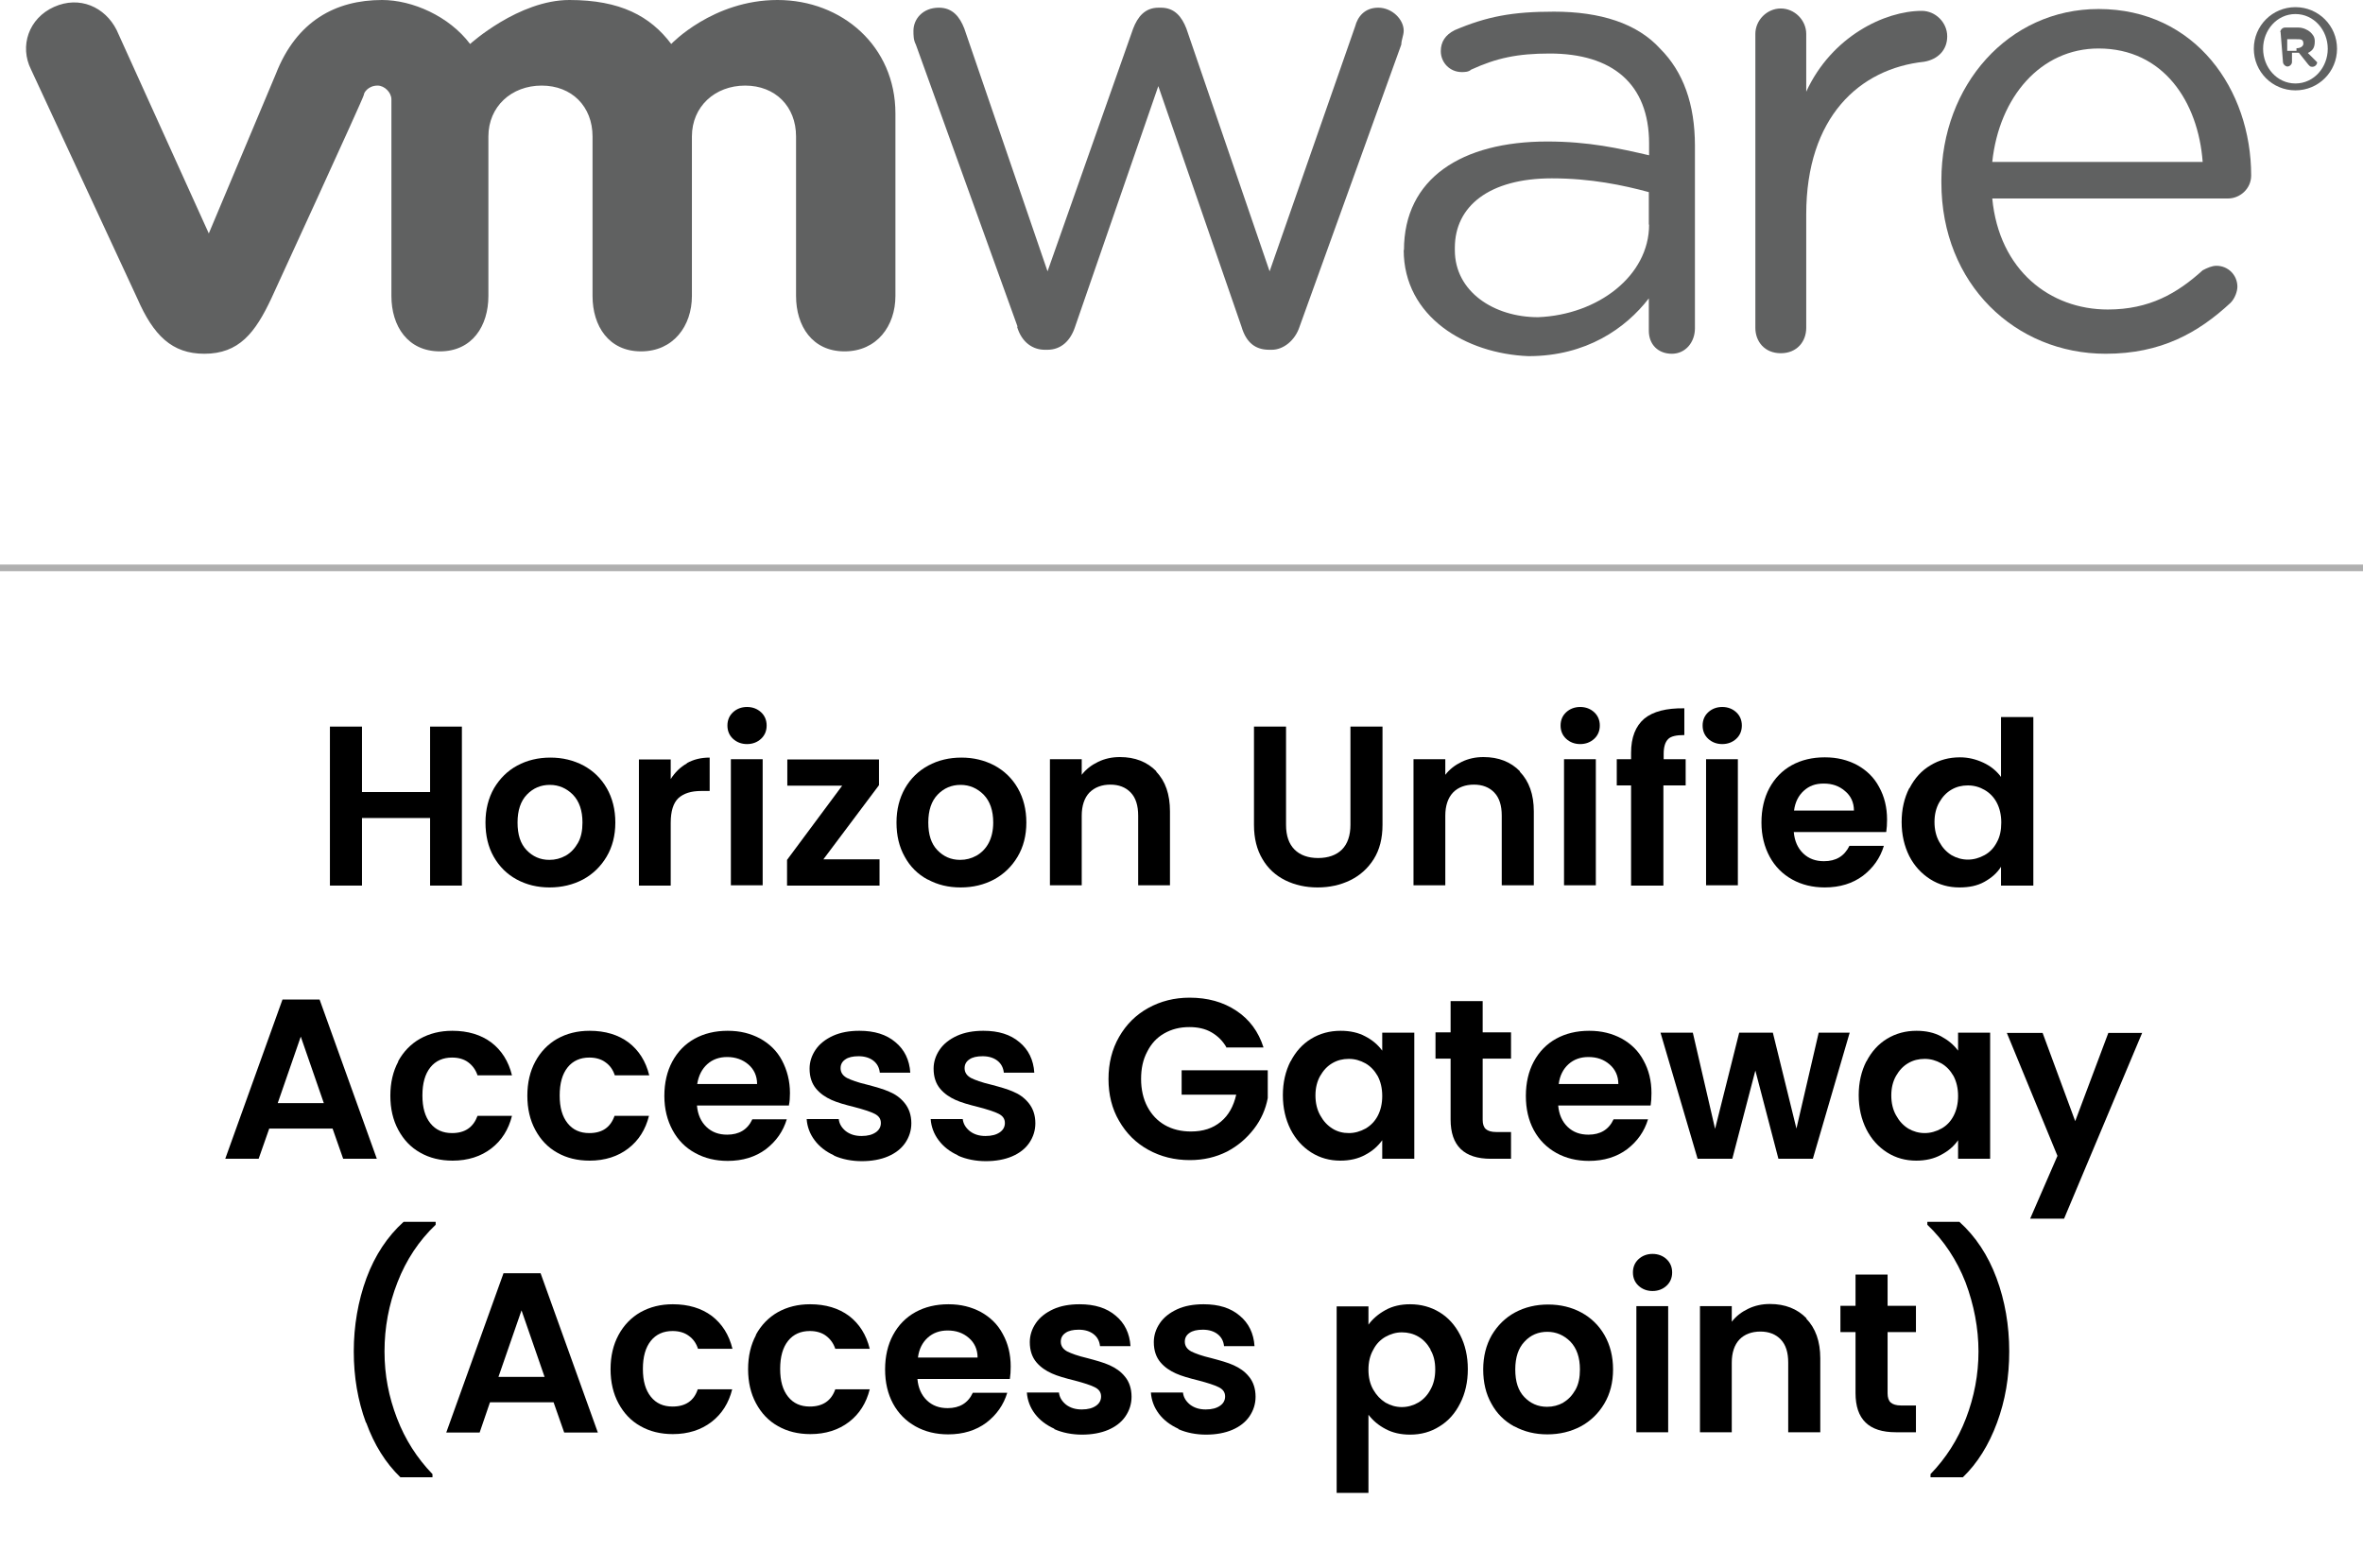 <?xml version="1.0" encoding="UTF-8"?>
<svg id="Layer_2" data-name="Layer 2" xmlns="http://www.w3.org/2000/svg" viewBox="0 0 89.17 59.16">
  <defs>
    <style>
      .cls-1, .cls-2 {
        stroke-width: 0px;
      }

      .cls-3 {
        fill: none;
        stroke: #afafaf;
        stroke-miterlimit: 10;
        stroke-width: .25px;
      }

      .cls-2 {
        fill: #606161;
      }
    </style>
  </defs>
  <g id="Layer_1-2" data-name="Layer 1">
    <g>
      <g>
        <path class="cls-1" d="m17.43,27.42v6h-1.2v-2.55h-2.57v2.55h-1.21v-6h1.21v2.47h2.57v-2.47h1.2Z"/>
        <path class="cls-1" d="m19.5,33.19c-.37-.2-.66-.49-.87-.86-.21-.37-.31-.8-.31-1.29s.11-.92.32-1.29c.22-.37.51-.66.88-.86.37-.2.79-.3,1.25-.3s.87.1,1.25.3c.37.2.67.49.88.86.21.37.32.8.32,1.29s-.11.92-.33,1.29c-.22.37-.52.66-.89.86-.38.2-.8.3-1.26.3s-.87-.1-1.24-.3Zm1.85-.9c.19-.11.34-.27.46-.48.12-.21.17-.47.17-.77,0-.45-.12-.8-.36-1.05-.24-.24-.53-.37-.87-.37s-.63.12-.87.37c-.23.24-.35.59-.35,1.05s.11.8.34,1.04c.23.24.51.37.86.37.22,0,.42-.05.62-.16Z"/>
        <path class="cls-1" d="m25.92,28.8c.25-.14.53-.21.86-.21v1.26h-.32c-.38,0-.66.09-.86.27-.19.18-.29.49-.29.93v2.37h-1.2v-4.76h1.2v.74c.16-.25.36-.45.61-.59Z"/>
        <path class="cls-1" d="m27.66,27.88c-.14-.13-.21-.3-.21-.5s.07-.37.21-.5c.14-.13.32-.2.53-.2s.39.07.53.2c.14.13.21.3.21.5s-.07.37-.21.5-.32.2-.53.2-.39-.07-.53-.2Zm1.12.77v4.76h-1.2v-4.76h1.2Z"/>
        <path class="cls-1" d="m31.07,32.43h2.12v.99h-3.49v-.97l2.08-2.8h-2.07v-.99h3.46v.97l-2.1,2.8Z"/>
        <path class="cls-1" d="m35,33.19c-.37-.2-.66-.49-.86-.86-.21-.37-.31-.8-.31-1.29s.11-.92.32-1.29c.21-.37.51-.66.88-.86.37-.2.79-.3,1.25-.3s.87.1,1.25.3c.37.2.67.49.88.86.21.37.32.8.32,1.29s-.11.92-.33,1.29c-.22.37-.52.66-.89.86-.38.2-.79.3-1.26.3s-.87-.1-1.24-.3Zm1.85-.9c.19-.11.35-.27.46-.48s.17-.47.17-.77c0-.45-.12-.8-.36-1.05-.24-.24-.53-.37-.87-.37s-.63.12-.87.37c-.23.24-.35.59-.35,1.05s.11.8.34,1.04c.23.24.51.37.86.37.22,0,.42-.05.62-.16Z"/>
        <path class="cls-1" d="m43.63,29.12c.35.36.52.86.52,1.5v2.79h-1.2v-2.63c0-.38-.09-.67-.28-.87-.19-.2-.45-.3-.77-.3s-.59.1-.79.3c-.19.2-.29.5-.29.87v2.63h-1.2v-4.76h1.2v.59c.16-.21.37-.37.62-.49.25-.12.52-.18.82-.18.57,0,1.03.18,1.38.54Z"/>
        <path class="cls-1" d="m48.53,27.42v3.71c0,.41.11.72.32.93.21.21.51.32.89.32s.69-.11.9-.32.32-.53.32-.93v-3.71h1.21v3.71c0,.51-.11.94-.33,1.29s-.52.62-.89.8c-.37.18-.78.27-1.23.27s-.85-.09-1.22-.27c-.36-.18-.65-.44-.86-.8-.21-.35-.32-.78-.32-1.29v-3.71h1.2Z"/>
        <path class="cls-1" d="m57.35,29.12c.35.36.53.86.53,1.5v2.79h-1.21v-2.63c0-.38-.09-.67-.28-.87-.19-.2-.45-.3-.77-.3s-.6.1-.79.3c-.19.2-.29.5-.29.87v2.63h-1.2v-4.76h1.2v.59c.16-.21.37-.37.62-.49.25-.12.52-.18.82-.18.57,0,1.03.18,1.38.54Z"/>
        <path class="cls-1" d="m59.1,27.88c-.14-.13-.21-.3-.21-.5s.07-.37.21-.5c.14-.13.32-.2.53-.2s.39.07.53.2c.14.13.21.3.21.5s-.07.37-.21.5-.32.2-.53.2-.39-.07-.53-.2Zm1.12.77v4.76h-1.2v-4.76h1.2Z"/>
        <path class="cls-1" d="m63.6,29.64h-.83v3.78h-1.22v-3.78h-.54v-.99h.54v-.24c0-.58.17-1.01.5-1.29.33-.27.83-.4,1.51-.39v1.01c-.29,0-.5.04-.61.15s-.17.29-.17.56v.2h.83v.99Z"/>
        <path class="cls-1" d="m64.46,27.88c-.14-.13-.21-.3-.21-.5s.07-.37.21-.5c.14-.13.32-.2.53-.2s.39.07.53.2c.14.13.21.3.21.5s-.07.37-.21.5-.32.2-.53.2-.39-.07-.53-.2Zm1.12.77v4.76h-1.2v-4.76h1.2Z"/>
        <path class="cls-1" d="m71.17,31.4h-3.48c.03.34.15.61.36.81.21.2.47.29.78.29.45,0,.77-.19.96-.58h1.3c-.14.46-.4.83-.79,1.13-.39.29-.87.44-1.44.44-.46,0-.87-.1-1.23-.3-.36-.2-.65-.49-.85-.86-.2-.37-.31-.8-.31-1.29s.1-.93.3-1.3c.2-.37.48-.66.84-.86.36-.2.78-.3,1.25-.3s.86.1,1.22.29c.36.2.64.47.83.83.2.36.3.77.3,1.23,0,.17-.01.33-.03.46Zm-1.21-.81c0-.31-.12-.56-.34-.74-.22-.19-.48-.28-.8-.28s-.55.09-.75.27-.33.43-.37.75h2.26Z"/>
        <path class="cls-1" d="m72.06,29.74c.19-.37.45-.66.79-.86.33-.2.7-.3,1.11-.3.31,0,.6.07.88.2.28.13.5.31.67.54v-2.26h1.22v6.36h-1.22v-.71c-.15.24-.36.42-.63.57s-.58.21-.94.21c-.4,0-.77-.1-1.1-.31-.33-.21-.6-.5-.79-.87-.19-.38-.29-.81-.29-1.29s.1-.91.29-1.28Zm3.29.55c-.11-.21-.27-.37-.46-.48-.19-.11-.4-.17-.63-.17s-.43.05-.62.16c-.19.11-.34.27-.46.48-.12.21-.18.46-.18.74s.06.54.18.75c.12.22.27.38.46.5.19.11.4.17.62.17s.43-.06.63-.17c.2-.11.35-.27.46-.48.12-.21.17-.46.17-.75s-.06-.54-.17-.75Z"/>
        <path class="cls-1" d="m12.55,42.59h-2.39l-.4,1.14h-1.26l2.16-6.01h1.4l2.16,6.01h-1.27l-.4-1.14Zm-.33-.96l-.87-2.51-.87,2.51h1.74Z"/>
        <path class="cls-1" d="m15.02,40.06c.2-.37.48-.66.83-.86.36-.2.76-.3,1.22-.3.59,0,1.08.15,1.47.44.39.3.65.71.78,1.24h-1.3c-.07-.21-.19-.37-.35-.49-.16-.12-.37-.18-.61-.18-.34,0-.62.12-.82.37-.2.25-.3.6-.3,1.06s.1.8.3,1.05c.2.25.47.37.82.37.49,0,.8-.22.96-.65h1.3c-.13.52-.39.93-.78,1.23-.39.3-.88.46-1.46.46-.46,0-.87-.1-1.22-.3-.36-.2-.63-.49-.83-.86s-.3-.8-.3-1.29.1-.92.3-1.29Z"/>
        <path class="cls-1" d="m20.2,40.06c.2-.37.48-.66.83-.86.36-.2.76-.3,1.22-.3.59,0,1.08.15,1.47.44.39.3.65.71.78,1.24h-1.3c-.07-.21-.18-.37-.35-.49-.16-.12-.37-.18-.61-.18-.34,0-.62.12-.82.37-.2.25-.3.6-.3,1.06s.1.8.3,1.05c.2.25.47.37.82.37.49,0,.8-.22.95-.65h1.3c-.13.52-.39.93-.78,1.23-.39.3-.88.46-1.46.46-.46,0-.87-.1-1.22-.3-.36-.2-.63-.49-.83-.86-.2-.37-.3-.8-.3-1.29s.1-.92.3-1.29Z"/>
        <path class="cls-1" d="m29.78,41.72h-3.48c.03.34.15.61.36.81.21.2.47.29.78.29.45,0,.77-.19.95-.58h1.3c-.14.46-.4.83-.79,1.13-.39.29-.87.44-1.44.44-.46,0-.87-.1-1.23-.3-.37-.2-.65-.49-.85-.86-.2-.37-.31-.8-.31-1.29s.1-.93.3-1.3c.2-.37.48-.66.84-.86.36-.2.78-.3,1.25-.3s.86.1,1.22.29c.36.2.64.47.83.83s.3.77.3,1.23c0,.17-.01.33-.04.46Zm-1.21-.81c0-.31-.12-.56-.33-.74s-.48-.28-.8-.28c-.3,0-.55.09-.75.27-.2.18-.33.43-.38.75h2.26Z"/>
        <path class="cls-1" d="m31.47,43.6c-.31-.14-.55-.33-.73-.57-.18-.24-.28-.51-.3-.8h1.21c.02.18.11.33.27.46.16.12.35.18.59.18s.41-.05.54-.14.19-.21.19-.35c0-.16-.08-.27-.24-.35-.16-.08-.41-.16-.75-.25-.36-.09-.65-.17-.87-.27s-.42-.23-.58-.42c-.16-.19-.25-.44-.25-.76,0-.26.08-.5.23-.72.15-.22.37-.39.65-.52.29-.13.62-.19,1-.19.57,0,1.02.14,1.36.43.34.28.53.67.56,1.15h-1.15c-.02-.19-.1-.34-.24-.45-.14-.11-.33-.17-.56-.17-.22,0-.39.04-.5.12-.12.08-.18.19-.18.33,0,.16.08.28.24.37.16.08.41.17.75.25.34.09.63.17.85.27.22.09.42.23.58.43s.25.45.25.76c0,.27-.08.52-.23.74s-.37.39-.65.51-.62.18-.99.18-.74-.07-1.05-.21Z"/>
        <path class="cls-1" d="m36.15,43.6c-.31-.14-.55-.33-.73-.57-.18-.24-.28-.51-.3-.8h1.21c.02.18.11.33.27.46.16.12.35.18.59.18s.41-.05.54-.14.19-.21.19-.35c0-.16-.08-.27-.24-.35-.16-.08-.41-.16-.75-.25-.36-.09-.65-.17-.87-.27s-.42-.23-.58-.42c-.16-.19-.25-.44-.25-.76,0-.26.08-.5.23-.72.15-.22.37-.39.65-.52.29-.13.62-.19,1-.19.57,0,1.02.14,1.36.43.34.28.53.67.56,1.15h-1.15c-.02-.19-.1-.34-.24-.45-.14-.11-.33-.17-.56-.17-.22,0-.39.04-.5.12-.12.08-.18.19-.18.33,0,.16.08.28.24.37.16.08.41.17.75.25.34.09.63.17.85.27.22.09.42.23.58.43s.25.45.25.76c0,.27-.08.52-.23.74s-.37.39-.65.51-.62.18-.99.18-.74-.07-1.05-.21Z"/>
        <path class="cls-1" d="m46.29,39.54c-.14-.25-.33-.44-.57-.58s-.52-.2-.84-.2c-.36,0-.67.08-.95.24-.28.16-.49.39-.64.69-.16.3-.23.64-.23,1.03s.08.75.24,1.05.38.53.66.69c.28.16.61.24.98.24.46,0,.83-.12,1.13-.37.29-.24.48-.58.58-1.02h-2.06v-.92h3.25v1.05c-.08.42-.25.81-.52,1.16s-.6.64-1.02.86c-.42.21-.88.32-1.4.32-.58,0-1.1-.13-1.57-.39-.47-.26-.83-.62-1.1-1.09-.27-.46-.4-.99-.4-1.58s.13-1.12.4-1.59c.27-.47.63-.83,1.1-1.09.47-.26.99-.39,1.56-.39.68,0,1.26.16,1.76.49.5.33.84.79,1.03,1.39h-1.38Z"/>
        <path class="cls-1" d="m48.7,40.06c.19-.37.45-.66.78-.86.33-.2.7-.3,1.11-.3.36,0,.67.07.93.21.27.14.48.32.64.54v-.68h1.21v4.76h-1.21v-.7c-.16.22-.37.41-.64.55-.27.15-.59.22-.94.22-.4,0-.77-.1-1.1-.31-.33-.21-.59-.5-.78-.87-.19-.38-.29-.81-.29-1.29s.1-.91.29-1.28Zm3.29.55c-.12-.21-.27-.37-.46-.48-.2-.11-.4-.17-.63-.17s-.43.05-.62.16c-.19.11-.34.27-.46.48-.12.21-.18.46-.18.74s.06.54.18.75c.12.22.27.38.46.5s.4.17.62.17.43-.06.63-.17c.19-.11.35-.27.46-.48.11-.21.17-.46.17-.75s-.06-.54-.17-.75Z"/>
        <path class="cls-1" d="m55.95,39.96v2.3c0,.16.04.28.12.35.08.07.21.11.39.11h.56v1.01h-.76c-1.01,0-1.52-.49-1.52-1.48v-2.3h-.57v-.99h.57v-1.18h1.21v1.18h1.07v.99h-1.07Z"/>
        <path class="cls-1" d="m62.28,41.72h-3.48c.03.34.15.61.36.81.21.2.47.29.78.29.45,0,.77-.19.95-.58h1.3c-.14.46-.4.83-.79,1.13-.39.29-.87.44-1.44.44-.46,0-.87-.1-1.23-.3-.36-.2-.65-.49-.85-.86-.2-.37-.3-.8-.3-1.29s.1-.93.3-1.3c.2-.37.48-.66.84-.86.36-.2.78-.3,1.25-.3s.86.1,1.22.29c.36.2.64.47.83.83.2.36.3.77.3,1.23,0,.17-.01.33-.03.46Zm-1.21-.81c0-.31-.12-.56-.33-.74-.22-.19-.48-.28-.8-.28-.3,0-.55.09-.75.27s-.33.43-.37.75h2.26Z"/>
        <path class="cls-1" d="m69.8,38.97l-1.39,4.76h-1.3l-.87-3.33-.87,3.33h-1.31l-1.4-4.76h1.22l.84,3.63.91-3.63h1.27l.89,3.62.84-3.62h1.15Z"/>
        <path class="cls-1" d="m70.43,40.06c.19-.37.45-.66.78-.86.33-.2.7-.3,1.11-.3.36,0,.67.07.93.21s.48.32.64.54v-.68h1.21v4.76h-1.21v-.7c-.15.22-.37.41-.64.55-.27.15-.59.22-.94.22-.4,0-.77-.1-1.1-.31-.33-.21-.59-.5-.78-.87-.19-.38-.29-.81-.29-1.29s.1-.91.29-1.28Zm3.29.55c-.12-.21-.27-.37-.46-.48-.2-.11-.4-.17-.63-.17s-.43.05-.62.16c-.19.11-.34.27-.46.48s-.18.46-.18.74.06.54.18.75c.12.22.27.38.46.5.19.11.4.17.62.17s.43-.06.63-.17c.2-.11.35-.27.46-.48.11-.21.17-.46.17-.75s-.06-.54-.17-.75Z"/>
        <path class="cls-1" d="m80.84,38.97l-2.95,7.02h-1.28l1.03-2.37-1.91-4.64h1.35l1.23,3.33,1.25-3.33h1.28Z"/>
        <path class="cls-1" d="m13.81,53.69c-.31-.84-.46-1.73-.46-2.69s.16-1.9.48-2.77c.32-.86.79-1.57,1.4-2.12h1.21v.11c-.63.6-1.11,1.32-1.44,2.17-.33.84-.49,1.71-.49,2.61s.16,1.71.47,2.52c.31.81.76,1.51,1.34,2.11v.12h-1.21c-.56-.54-.99-1.23-1.29-2.06Z"/>
        <path class="cls-1" d="m20.88,52.92h-2.39l-.39,1.14h-1.26l2.16-6.01h1.4l2.16,6.01h-1.27l-.4-1.14Zm-.33-.96l-.87-2.51-.87,2.51h1.74Z"/>
        <path class="cls-1" d="m23.34,50.38c.2-.37.48-.66.83-.86.36-.2.76-.3,1.22-.3.59,0,1.08.15,1.47.44.39.3.65.71.78,1.24h-1.3c-.07-.21-.18-.37-.35-.49-.16-.12-.37-.18-.61-.18-.34,0-.62.12-.82.37-.2.25-.3.6-.3,1.06s.1.8.3,1.05c.2.25.47.37.82.37.49,0,.81-.22.95-.65h1.3c-.13.52-.39.93-.78,1.23-.39.3-.88.46-1.46.46-.46,0-.87-.1-1.22-.3-.36-.2-.63-.49-.83-.86s-.3-.8-.3-1.29.1-.92.3-1.29Z"/>
        <path class="cls-1" d="m28.52,50.38c.2-.37.48-.66.83-.86.36-.2.76-.3,1.22-.3.59,0,1.08.15,1.47.44.39.3.65.71.78,1.24h-1.3c-.07-.21-.19-.37-.35-.49-.16-.12-.37-.18-.61-.18-.34,0-.62.12-.82.37-.2.25-.3.6-.3,1.06s.1.8.3,1.05c.2.25.47.37.82.37.49,0,.81-.22.96-.65h1.3c-.13.52-.39.93-.78,1.23-.39.3-.88.46-1.46.46-.46,0-.87-.1-1.22-.3-.36-.2-.63-.49-.83-.86-.2-.37-.3-.8-.3-1.29s.1-.92.3-1.29Z"/>
        <path class="cls-1" d="m38.1,52.04h-3.48c.03.34.15.61.36.81.21.2.47.29.78.29.45,0,.77-.19.95-.58h1.3c-.14.46-.4.83-.79,1.13-.39.29-.87.44-1.44.44-.46,0-.87-.1-1.23-.3-.36-.2-.65-.49-.85-.86-.2-.37-.3-.8-.3-1.29s.1-.93.3-1.3c.2-.37.48-.66.84-.86.36-.2.78-.3,1.25-.3s.86.1,1.22.29c.36.2.64.47.83.83.2.36.3.77.3,1.23,0,.17-.01.33-.03.46Zm-1.21-.81c0-.31-.12-.56-.33-.74-.22-.19-.48-.28-.8-.28-.3,0-.55.09-.75.27s-.33.43-.37.75h2.26Z"/>
        <path class="cls-1" d="m39.79,53.92c-.31-.14-.56-.33-.74-.57-.18-.24-.28-.51-.3-.8h1.21c.02.18.11.33.27.46.16.12.35.18.59.18s.41-.05.54-.14c.13-.09.19-.21.19-.35,0-.16-.08-.27-.24-.35s-.41-.16-.75-.25c-.36-.09-.65-.17-.87-.27s-.42-.23-.58-.42c-.16-.19-.25-.44-.25-.76,0-.26.08-.5.23-.72s.37-.39.65-.52c.28-.13.62-.19,1-.19.57,0,1.02.14,1.36.43.34.28.53.67.56,1.15h-1.15c-.02-.19-.1-.34-.24-.45-.14-.11-.33-.17-.56-.17-.22,0-.39.04-.5.12-.12.08-.18.19-.18.33,0,.16.08.28.24.37.16.08.41.17.75.25.34.09.63.17.85.27s.42.23.58.43c.16.19.25.45.25.76,0,.27-.08.52-.23.74-.15.22-.37.39-.65.51-.28.12-.62.18-.99.18s-.74-.07-1.05-.21Z"/>
        <path class="cls-1" d="m44.47,53.92c-.31-.14-.56-.33-.74-.57-.18-.24-.28-.51-.3-.8h1.21c.02.18.11.33.27.46.16.12.35.18.59.18s.41-.05.54-.14c.13-.09.19-.21.19-.35,0-.16-.08-.27-.24-.35s-.41-.16-.75-.25c-.36-.09-.65-.17-.87-.27s-.42-.23-.58-.42c-.16-.19-.25-.44-.25-.76,0-.26.08-.5.23-.72s.37-.39.65-.52c.28-.13.62-.19,1-.19.57,0,1.02.14,1.36.43.34.28.53.67.56,1.15h-1.15c-.02-.19-.1-.34-.24-.45-.14-.11-.33-.17-.56-.17-.22,0-.39.04-.5.12-.12.08-.18.19-.18.33,0,.16.08.28.24.37.16.08.41.17.75.25.34.09.63.17.85.27s.42.23.58.43c.16.19.25.45.25.76,0,.27-.08.52-.23.74-.15.22-.37.39-.65.51-.28.12-.62.18-.99.18s-.74-.07-1.05-.21Z"/>
        <path class="cls-1" d="m52.28,49.44c.27-.15.58-.22.93-.22.41,0,.78.1,1.11.3.33.2.59.49.78.86.19.37.29.8.29,1.29s-.1.92-.29,1.29c-.19.38-.45.67-.78.87-.33.21-.7.31-1.11.31-.35,0-.66-.07-.92-.21-.27-.14-.48-.32-.65-.54v2.95h-1.2v-7.04h1.2v.69c.16-.22.37-.4.64-.55Zm1.7,1.48c-.12-.21-.27-.37-.46-.48-.19-.11-.4-.16-.62-.16s-.42.06-.62.17c-.19.11-.35.27-.46.49-.12.21-.18.46-.18.75s.06.54.18.75c.12.21.27.37.46.49.19.11.4.17.62.17s.43-.06.62-.17.35-.28.46-.49c.12-.21.18-.46.18-.76s-.06-.54-.18-.74Z"/>
        <path class="cls-1" d="m57.14,53.83c-.37-.2-.66-.49-.86-.86-.21-.37-.31-.8-.31-1.29s.11-.92.32-1.29c.22-.37.51-.66.88-.86.37-.2.79-.3,1.25-.3s.88.1,1.25.3c.37.2.67.49.88.86.21.37.32.8.32,1.29s-.11.92-.33,1.29c-.22.37-.52.66-.89.86-.38.2-.8.3-1.26.3s-.87-.1-1.24-.3Zm1.85-.9c.19-.11.34-.27.46-.48s.17-.47.17-.77c0-.45-.12-.8-.36-1.05-.24-.24-.53-.37-.87-.37s-.63.12-.86.37c-.23.24-.35.59-.35,1.05s.11.8.34,1.04c.23.24.51.37.86.37.22,0,.42-.05.62-.16Z"/>
        <path class="cls-1" d="m61.83,48.52c-.14-.13-.21-.3-.21-.5s.07-.37.21-.5c.14-.13.32-.2.53-.2s.39.07.53.2c.14.13.21.3.21.5s-.07.37-.21.5-.32.2-.53.2-.39-.07-.53-.2Zm1.12.77v4.76h-1.2v-4.76h1.2Z"/>
        <path class="cls-1" d="m68.16,49.76c.35.36.53.86.53,1.5v2.79h-1.21v-2.63c0-.38-.09-.67-.28-.87-.19-.2-.45-.3-.77-.3s-.6.1-.79.3c-.19.2-.29.5-.29.87v2.63h-1.2v-4.76h1.2v.59c.16-.21.37-.37.62-.49.25-.12.52-.18.82-.18.57,0,1.03.18,1.38.54Z"/>
        <path class="cls-1" d="m71.23,50.28v2.3c0,.16.04.28.12.35.08.07.21.11.39.11h.56v1.01h-.76c-1.02,0-1.52-.49-1.52-1.48v-2.3h-.57v-.99h.57v-1.18h1.21v1.18h1.07v.99h-1.07Z"/>
        <path class="cls-1" d="m72.85,55.75v-.12c.58-.6,1.03-1.3,1.34-2.11.31-.81.47-1.65.47-2.52s-.17-1.76-.49-2.61c-.33-.84-.81-1.57-1.44-2.17v-.11h1.21c.61.55,1.08,1.26,1.4,2.12.32.86.48,1.79.48,2.77s-.15,1.85-.46,2.69-.74,1.53-1.29,2.06h-1.21Z"/>
      </g>
      <line class="cls-3" y1="21.43" x2="89.17" y2="21.43"/>
      <g id="g166">
        <g id="g172">
          <path id="path174" class="cls-2" d="m38.4,12.33l-3.84-10.65c-.09-.17-.09-.35-.09-.52,0-.44.35-.87.96-.87.52,0,.79.35.96.79l3.14,9.16,3.23-9.16c.17-.44.44-.79.96-.79h.09c.52,0,.79.35.96.79l3.14,9.16,3.23-9.25c.09-.35.35-.7.87-.7s.96.44.96.87c0,.17-.09.35-.09.52l-3.84,10.65c-.17.52-.61.87-1.05.87h-.09c-.52,0-.87-.26-1.05-.87l-3.14-9.08-3.14,9.08c-.17.52-.52.87-1.05.87h-.09c-.44,0-.87-.26-1.05-.87Z"/>
        </g>
        <g id="g176">
          <path id="path178" class="cls-2" d="m66.24,1.28c0-.52.44-.96.96-.96s.96.44.96.96v2.18c.96-2.09,2.97-3.05,4.36-3.05.52,0,.96.44.96.96s-.35.87-.87.96c-2.44.26-4.45,2.09-4.45,5.76v4.28c0,.52-.35.96-.96.96s-.96-.44-.96-.96V1.28h0Z"/>
        </g>
        <g id="g180">
          <path id="path182" class="cls-2" d="m79.46,13.35c-3.4,0-6.2-2.62-6.2-6.46v-.09c0-3.58,2.53-6.46,5.93-6.46,3.66,0,5.76,3.05,5.76,6.28,0,.52-.44.87-.87.87h-8.9c.26,2.71,2.18,4.19,4.36,4.19,1.57,0,2.62-.61,3.58-1.48.17-.09.35-.17.52-.17.44,0,.79.35.79.79,0,.17-.09.44-.26.61-1.22,1.13-2.62,1.92-4.71,1.92m3.66-7.24c-.17-2.27-1.48-4.28-3.93-4.28-2.18,0-3.75,1.83-4.01,4.28h7.94Z"/>
        </g>
        <g id="g184">
          <path id="path186" class="cls-2" d="m52.98,9.44h0c0-2.71,2.18-4.1,5.41-4.1,1.57,0,2.71.26,3.84.52v-.44c0-2.27-1.4-3.4-3.75-3.4-1.22,0-2.01.17-2.97.61-.09.09-.26.09-.35.09-.44,0-.79-.35-.79-.79,0-.35.17-.61.52-.79,1.22-.52,2.18-.7,3.75-.7,1.75,0,3.14.44,4.01,1.4.87.87,1.31,2.09,1.31,3.66v6.89c0,.52-.35.96-.87.96s-.87-.35-.87-.87v-1.22c-.87,1.13-2.36,2.18-4.54,2.18-2.36-.09-4.71-1.48-4.71-4.01m9.25-.96v-1.22c-.96-.26-2.18-.52-3.66-.52-2.36,0-3.66,1.05-3.66,2.62v.09c0,1.57,1.48,2.53,3.14,2.53,2.27-.09,4.19-1.57,4.19-3.49"/>
        </g>
        <g id="g188">
          <path id="path190" class="cls-2" d="m4.4,1.13C3.96.26,3-.17,2.04.26s-1.31,1.48-.87,2.36l4.01,8.64c.61,1.4,1.31,2.09,2.53,2.09,1.31,0,1.92-.79,2.53-2.09,0,0,3.49-7.59,3.49-7.68s.17-.35.52-.35c.26,0,.52.26.52.52v7.42c0,1.13.61,2.09,1.83,2.09s1.83-.96,1.83-2.09v-6.02c0-1.13.87-1.92,2.01-1.92s1.92.79,1.92,1.92v6.02c0,1.13.61,2.09,1.83,2.09s1.92-.96,1.92-2.09v-6.02c0-1.13.87-1.92,2.01-1.92s1.92.79,1.92,1.92v6.02c0,1.13.61,2.09,1.83,2.09s1.92-.96,1.92-2.09v-6.89c0-2.53-2.01-4.28-4.45-4.28s-4.01,1.66-4.01,1.66c-.79-1.05-1.92-1.66-3.84-1.66s-3.75,1.66-3.75,1.66c-.79-1.05-2.18-1.66-3.32-1.66-1.75,0-3.23.79-4.01,2.79l-2.53,6.02L4.4,1.13Z"/>
        </g>
        <g id="g192">
          <path id="path194" class="cls-2" d="m85.05,1.84h0c0-.87.7-1.57,1.57-1.57s1.57.7,1.57,1.57h0c0,.87-.7,1.57-1.57,1.57s-1.57-.7-1.57-1.57m2.79,0h0c0-.7-.52-1.31-1.22-1.31s-1.22.61-1.22,1.31h0c0,.7.52,1.31,1.22,1.31s1.22-.61,1.22-1.31"/>
        </g>
        <g id="g196">
          <path id="path198" class="cls-2" d="m86.05,1.21c0-.09.09-.17.17-.17h.52c.17,0,.35.09.44.17.09.09.17.17.17.35h0c0,.26-.09.35-.26.44l.26.26.09.09c0,.09-.09.17-.17.17s-.09,0-.17-.09l-.35-.44h-.26v.35c0,.09-.09.17-.17.17s-.17-.09-.17-.17l-.09-1.13h0Zm.61.61c.17,0,.26-.09.26-.17h0c0-.17-.09-.17-.26-.17h-.35v.44h.35v-.09Z"/>
        </g>
      </g>
    </g>
  </g>
</svg>